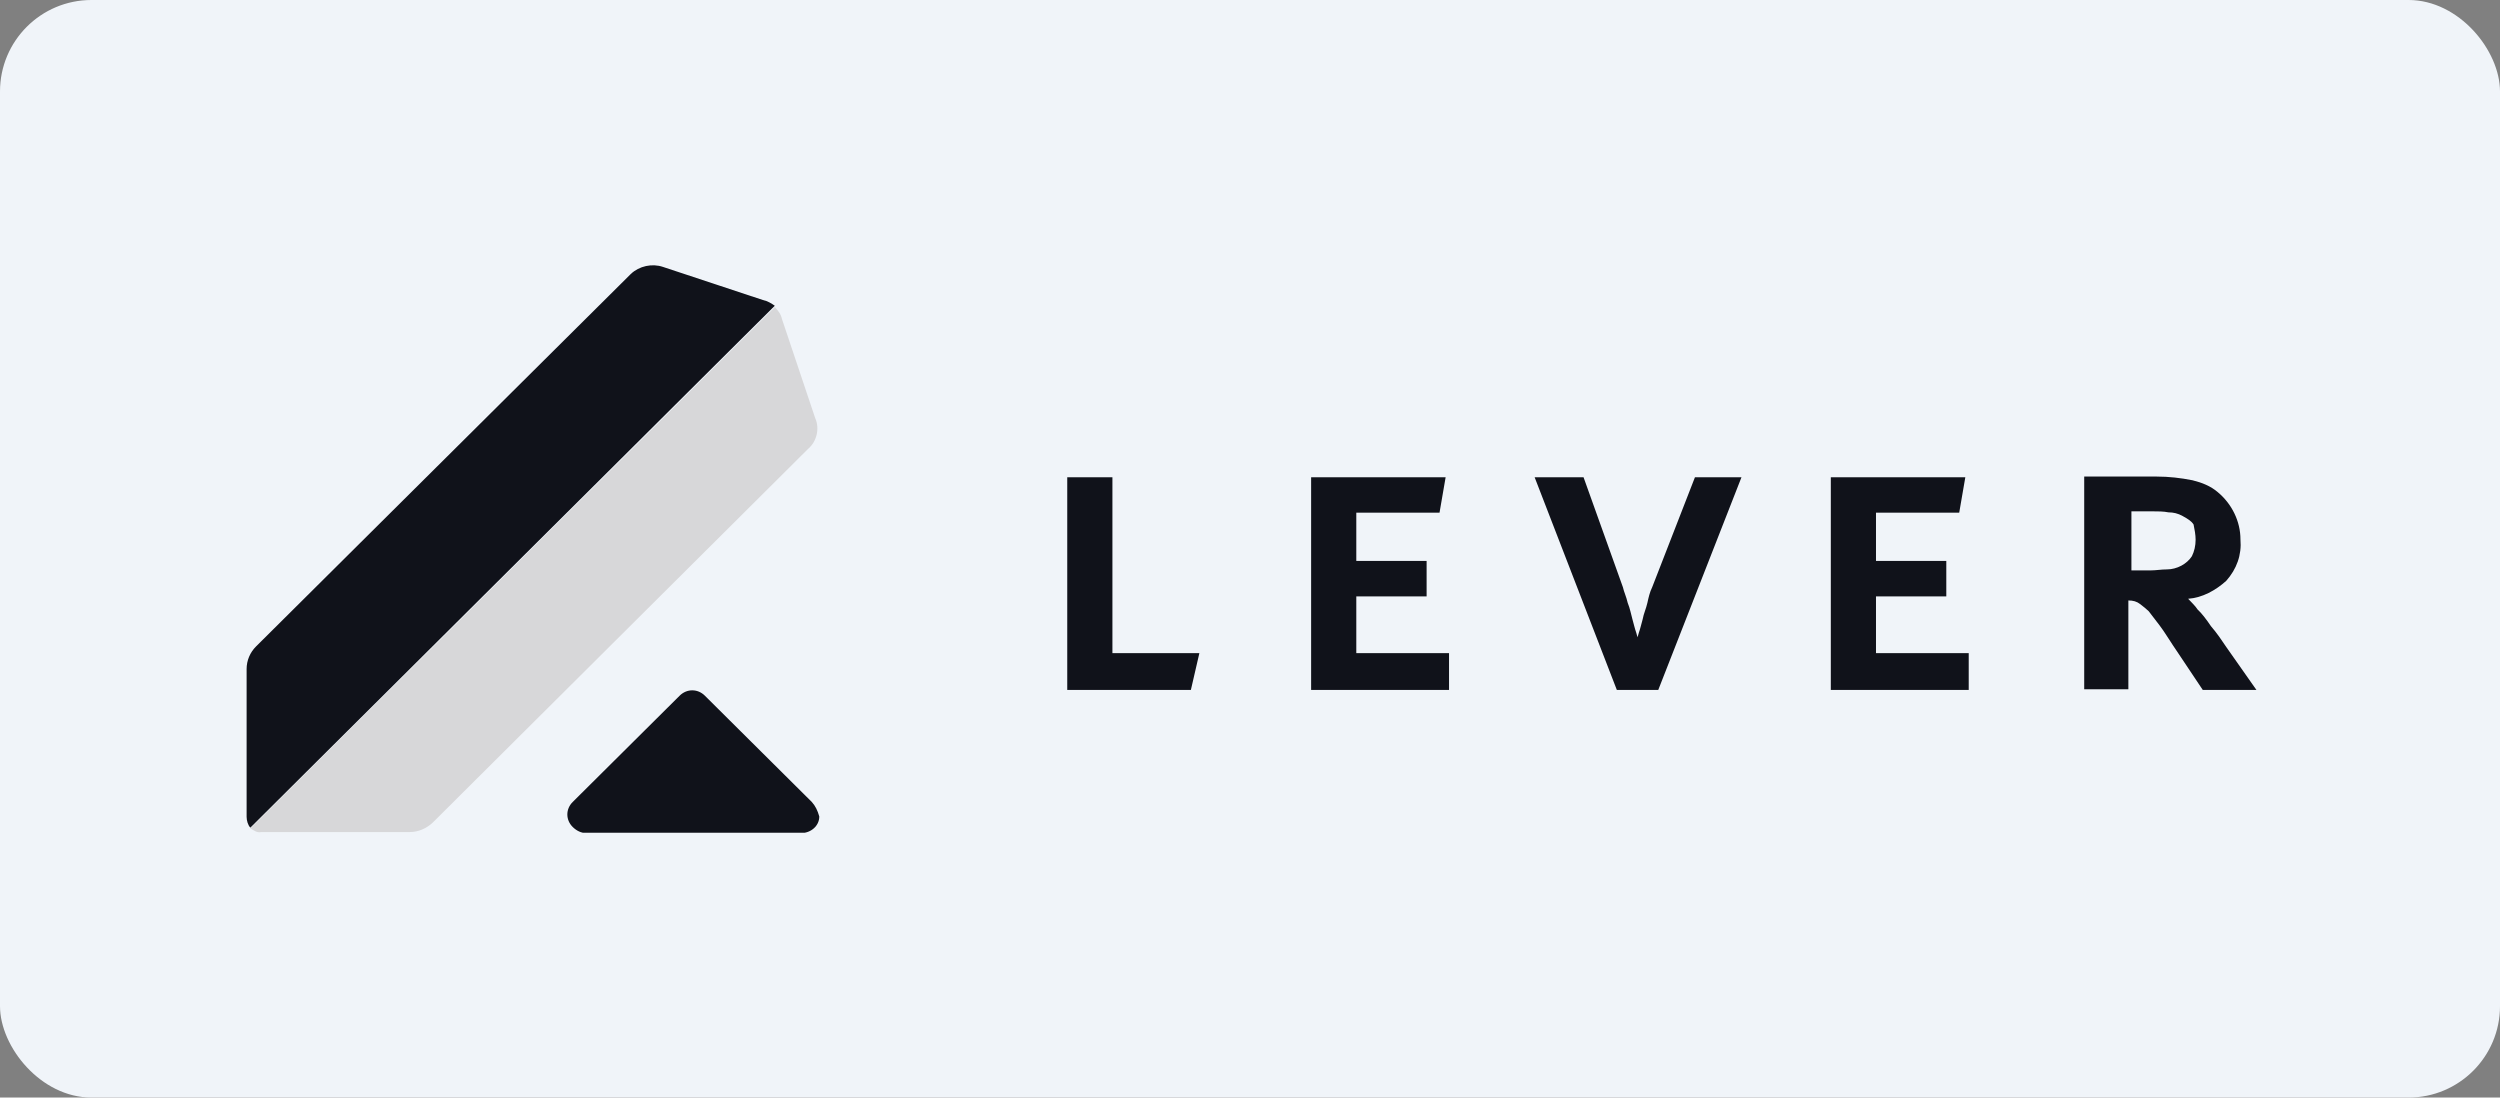 <svg width="820" height="360" viewBox="0 0 820 360" fill="none" xmlns="http://www.w3.org/2000/svg">
<rect x="0" y="0" width="820" height="360" fill="#808080" stroke="none"/>
<rect width="820" height="360" rx="30" fill="#F0F4F9"/>
<g clip-path="url(#clip0_665_43)">
<path d="M266.276 263.052L231.182 228.174C228.842 225.849 225.277 225.849 222.937 228.174L187.843 263.052C185.503 265.378 185.503 268.921 187.843 271.246C189.069 272.464 190.628 273.239 192.188 273.239H262.822C265.942 273.239 268.727 270.914 268.727 267.814C268.17 265.82 267.39 264.27 266.276 263.052Z" fill="#10121A"/>
<path d="M267.39 137.158L256.472 104.605C256.138 103.055 255.246 101.837 254.132 100.73L82.114 271.689C83.34 272.464 84.454 273.239 85.679 272.907H134.477C137.263 272.907 139.936 271.689 141.942 269.806L265.051 147.234C267.836 144.909 268.95 140.591 267.39 137.158Z" fill="#D7D7D9"/>
<path d="M250.233 98.405L217.478 87.554C213.913 86.336 209.679 87.222 206.894 89.879L84.008 212.008C82.003 214.001 80.889 216.659 80.889 219.427V267.924C80.889 269.142 81.334 270.692 82.114 271.467L254.132 100.287C253.018 99.512 251.793 98.737 250.233 98.405Z" fill="#10121A"/>
<path d="M720.163 177.019C720.163 179.013 719.717 180.895 718.937 182.445C718.157 183.663 716.932 184.77 715.484 185.545C714.035 186.32 712.364 186.763 710.804 186.763C708.799 186.763 707.239 187.095 705.345 187.095H699.106V167.719H706.125C707.685 167.719 709.69 167.719 711.25 168.051C712.81 168.051 714.369 168.383 715.929 169.269C717.489 170.155 718.714 170.819 719.494 172.037C719.828 173.587 720.163 175.469 720.163 177.019ZM722.502 226.292H740.105L730.301 212.341C728.741 210.015 727.182 207.69 725.176 205.365C723.616 203.04 722.057 201.047 720.831 199.939C720.051 198.721 718.826 197.614 717.712 196.396C722.391 196.064 726.736 193.628 730.19 190.528C733.643 186.653 735.315 182.002 734.869 176.909C734.869 171.04 732.084 165.283 727.404 161.407C725.065 159.414 722.28 158.307 719.16 157.532C715.261 156.757 711.361 156.314 707.462 156.314H683.62V226.07H698.103V196.95C699.663 196.95 700.889 197.282 702.003 198.168C703.117 199.054 704.008 199.718 704.788 200.493C706.014 202.043 707.128 203.593 708.353 205.144C709.913 207.137 711.918 210.569 714.592 214.444L722.502 226.292ZM600.508 226.292H645.74V214.223H615.325V195.621H638.387V183.995H615.325V168.162H642.621L644.626 156.535H600.508V226.292ZM543.911 226.292L571.207 156.535H555.943L541.906 192.632C541.126 194.182 540.68 196.175 540.346 197.725C539.9 199.718 539.12 201.268 538.786 203.15C538.341 204.701 538.006 206.251 537.561 207.469L537.115 209.019L536.669 207.469C536.224 206.251 535.89 204.701 535.444 203.15C534.998 201.6 534.664 199.607 533.884 197.725C533.439 195.732 532.659 194.182 532.324 192.632L519.401 156.535H503.358L530.319 226.292H543.911ZM430.049 226.292H475.282V214.223H444.867V195.621H467.929V183.995H444.867V168.162H472.163L474.168 156.535H430.049V226.292ZM390.61 226.292L393.395 214.223H364.874V156.535H350.057V226.292H390.61Z" fill="#10121A"/>
</g>
<defs>
<clipPath id="clip0_665_43">
<rect width="658.994" height="186.128" fill="white" transform="translate(81 87)"/>
</clipPath>
</defs>
</svg>
